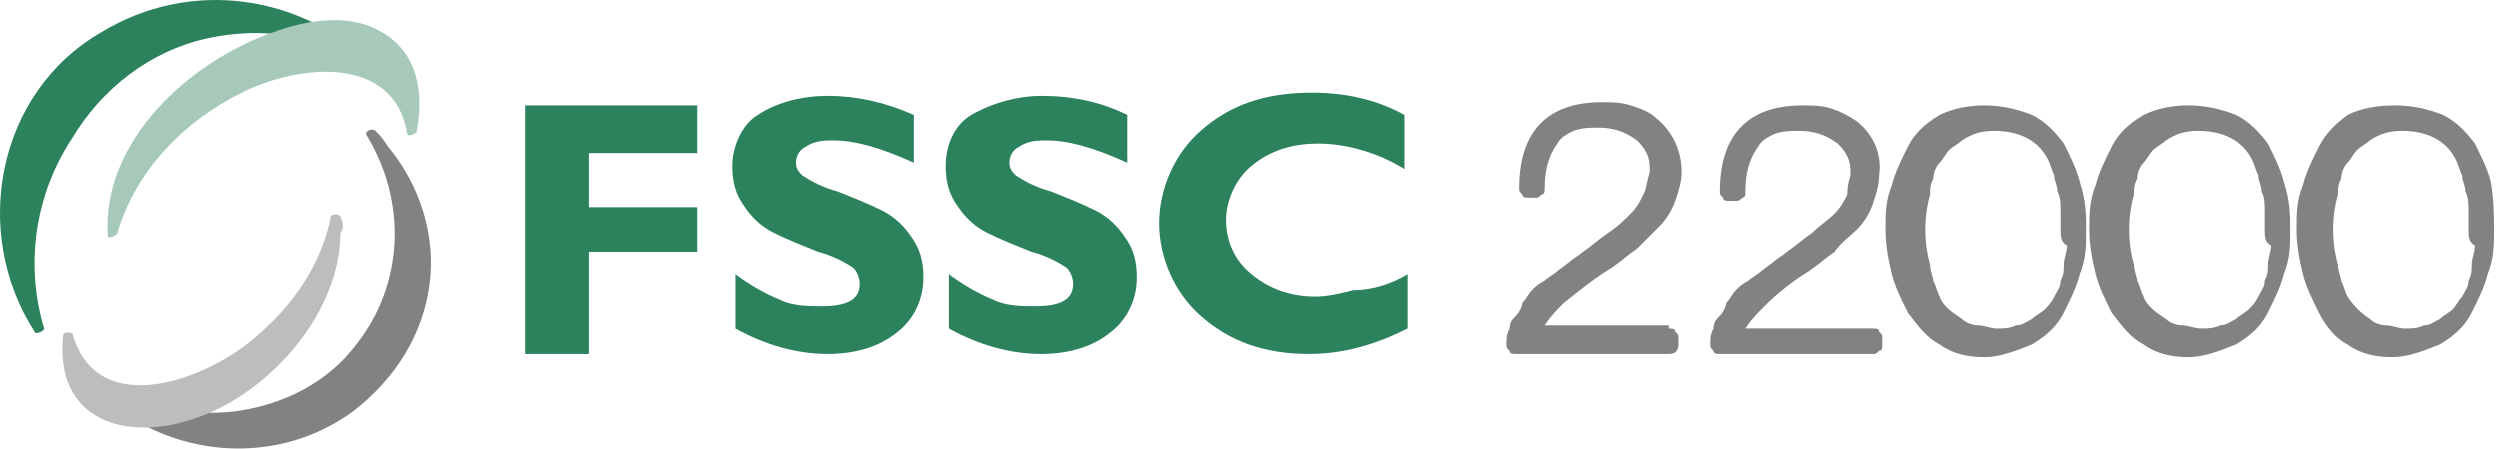 <svg width="301" height="54" viewBox="0 0 301 54" fill="none" xmlns="http://www.w3.org/2000/svg">
<path d="M83.947 12.693V18.447H70.905V24.968H83.947V30.338H70.905V42.612H63.234V12.693H83.947Z" fill="#2C825D"/>
<path d="M110.028 13.846V19.6C105.809 17.682 102.74 16.915 100.439 16.915C99.288 16.915 98.138 16.915 96.987 17.682C96.22 18.066 95.836 18.833 95.836 19.6C95.836 20.367 96.22 20.751 96.603 21.134C97.754 21.901 99.288 22.668 100.823 23.052C102.74 23.819 104.658 24.586 106.193 25.353C107.727 26.121 108.878 27.271 109.645 28.422C110.795 29.956 111.179 31.491 111.179 33.408C111.179 36.093 110.028 38.395 108.11 39.929C105.809 41.847 102.74 42.614 99.672 42.614C95.836 42.614 92.001 41.463 88.548 39.545V33.025C90.083 34.175 92.001 35.326 93.918 36.093C95.453 36.861 97.371 36.861 98.905 36.861C101.973 36.861 103.508 36.093 103.508 34.175C103.508 33.408 103.124 32.641 102.74 32.258C101.59 31.491 100.055 30.723 98.521 30.34C96.603 29.573 94.686 28.806 93.151 28.038C91.617 27.271 90.466 26.121 89.699 24.97C88.548 23.436 88.165 21.901 88.165 19.983C88.165 17.682 89.316 14.997 91.233 13.846C93.535 12.312 96.603 11.545 99.672 11.545C103.124 11.545 106.576 12.312 110.028 13.846Z" fill="#2C825D"/>
<path d="M135.728 13.846V19.6C131.509 17.682 128.44 16.915 126.139 16.915C124.988 16.915 123.838 16.915 122.687 17.682C121.92 18.066 121.536 18.833 121.536 19.6C121.536 20.367 121.92 20.751 122.303 21.134C123.454 21.901 124.988 22.668 126.523 23.052C128.44 23.819 130.358 24.586 131.893 25.353C133.427 26.121 134.578 27.271 135.345 28.422C136.495 29.956 136.879 31.491 136.879 33.408C136.879 36.093 135.728 38.395 133.81 39.929C131.509 41.847 128.44 42.614 125.372 42.614C121.536 42.614 117.7 41.463 114.248 39.545V33.025C115.783 34.175 117.7 35.326 119.618 36.093C121.153 36.861 123.07 36.861 124.605 36.861C127.673 36.861 129.208 36.093 129.208 34.175C129.208 33.408 128.824 32.641 128.44 32.258C127.29 31.491 125.755 30.723 124.221 30.34C122.303 29.573 120.385 28.806 118.851 28.038C117.317 27.271 116.166 26.121 115.399 24.97C114.248 23.436 113.865 21.901 113.865 19.983C113.865 17.299 115.015 14.997 116.933 13.846C119.618 12.312 122.687 11.545 125.372 11.545C129.208 11.545 132.66 12.312 135.728 13.846Z" fill="#2C825D"/>
<path d="M169.483 33.024V39.544C165.647 41.462 161.812 42.613 157.592 42.613C152.222 42.613 148.003 41.079 144.551 38.01C141.483 35.325 139.565 31.106 139.565 26.887C139.565 22.667 141.483 18.448 144.551 15.763C148.003 12.694 152.222 11.16 157.976 11.16C161.812 11.16 165.647 11.927 169.1 13.845V20.366C166.031 18.448 162.195 17.297 158.743 17.297C155.675 17.297 152.99 18.064 150.688 19.982C148.77 21.517 147.62 24.201 147.62 26.503C147.62 29.188 148.77 31.489 150.688 33.024C152.99 34.941 155.675 35.709 158.36 35.709C159.894 35.709 161.428 35.325 162.962 34.941C165.264 34.941 167.565 34.174 169.483 33.024Z" fill="#2C825D"/>
<path d="M200.935 39.544C201.319 39.544 201.702 39.544 201.702 39.927C202.086 40.311 202.086 40.311 202.086 40.694V41.461C202.086 42.228 201.702 42.612 200.935 42.612H182.524C182.14 42.612 181.757 42.612 181.757 42.228C181.373 41.845 181.373 41.845 181.373 41.461C181.373 40.694 181.373 40.311 181.757 39.544C181.757 38.776 182.14 38.393 182.524 38.009C182.908 37.626 183.291 36.858 183.291 36.475C183.675 36.091 184.058 35.324 184.442 34.941C184.825 34.557 185.209 34.173 185.976 33.79C186.36 33.406 187.127 33.023 187.51 32.639L189.045 31.488C189.428 31.105 190.195 30.721 190.579 30.338C191.73 29.571 192.497 28.804 193.648 28.036C194.798 27.269 195.565 26.502 196.333 25.735C197.1 24.968 197.483 24.201 197.867 23.434C198.25 22.666 198.25 21.899 198.634 20.749C198.634 19.982 198.634 19.214 198.25 18.447C197.867 17.68 197.483 17.297 197.1 16.913C195.565 15.762 194.031 15.379 192.497 15.379C191.346 15.379 190.579 15.379 189.428 15.762C188.661 16.146 187.894 16.529 187.51 17.297C186.36 18.831 185.976 20.749 185.976 22.666C185.976 23.05 185.976 23.434 185.593 23.434C185.209 23.817 185.209 23.817 184.825 23.817H184.058C183.675 23.817 183.291 23.817 183.291 23.434C182.908 23.05 182.908 23.05 182.908 22.666C182.908 15.762 186.36 12.31 192.88 12.31C194.031 12.31 195.182 12.31 196.333 12.694C197.483 13.077 198.634 13.461 199.401 14.228C201.319 15.762 202.47 18.064 202.47 20.749C202.47 21.899 202.086 23.05 201.702 24.201C201.319 25.351 200.552 26.502 199.785 27.269C199.017 28.036 197.867 29.187 197.1 29.954C195.949 30.721 195.182 31.488 194.031 32.256C192.113 33.406 190.195 34.941 188.278 36.475C187.51 37.242 186.743 38.009 185.976 39.16H200.935V39.544Z" fill="#808284"/>
<path d="M225.485 39.543C225.868 39.543 226.252 39.543 226.252 39.927C226.635 40.31 226.635 40.31 226.635 40.694V41.461C226.635 41.845 226.635 42.228 226.252 42.228C225.868 42.612 225.868 42.612 225.485 42.612H207.073C206.69 42.612 206.306 42.612 206.306 42.228C205.922 41.845 205.922 41.845 205.922 41.461C205.922 40.694 205.922 40.31 206.306 39.543C206.306 38.776 206.69 38.392 207.073 38.009C207.457 37.625 207.84 36.858 207.84 36.475C208.224 36.091 208.607 35.324 208.991 34.94C209.375 34.557 209.758 34.173 210.525 33.79C210.909 33.406 211.676 33.023 212.06 32.639L213.594 31.488C213.977 31.105 214.745 30.721 215.128 30.338C216.279 29.57 217.046 28.803 218.197 28.036C218.964 27.269 220.115 26.502 220.882 25.735C221.649 24.968 222.032 24.201 222.416 23.433C222.416 23.05 222.416 22.283 222.8 21.132C222.8 20.365 222.8 19.598 222.416 18.831C222.032 18.063 221.649 17.68 221.265 17.296C219.731 16.145 218.197 15.762 216.662 15.762C215.512 15.762 214.745 15.762 213.594 16.145C212.827 16.529 212.06 16.913 211.676 17.68C210.525 19.214 210.142 21.132 210.142 23.05C210.142 23.433 210.142 23.817 209.758 23.817C209.375 24.2 209.375 24.2 208.991 24.2H208.224C207.84 24.2 207.457 24.2 207.457 23.817C207.073 23.433 207.073 23.433 207.073 23.05C207.073 16.145 210.525 12.693 217.046 12.693C218.197 12.693 219.347 12.693 220.498 13.077C221.649 13.46 222.416 13.844 223.567 14.611C225.485 16.145 226.635 18.447 226.252 21.132C226.252 22.283 225.868 23.433 225.485 24.584C225.101 25.735 224.334 26.885 223.567 27.653C222.8 28.42 221.649 29.187 220.882 30.338C219.731 31.105 218.964 31.872 217.813 32.639C215.895 33.79 213.977 35.324 212.443 36.858C211.676 37.625 210.909 38.392 210.142 39.543H225.485Z" fill="#808284"/>
<path d="M251.184 27.653C251.184 29.57 251.184 31.105 250.417 33.023C250.033 34.557 249.266 36.091 248.499 37.625C247.732 39.16 246.581 40.31 244.663 41.461C242.745 42.228 240.828 42.995 238.91 42.995C236.992 42.995 235.074 42.612 233.54 41.461C232.005 40.694 230.855 39.16 229.704 37.625C228.937 36.091 228.17 34.557 227.786 33.023C227.403 31.488 227.019 29.57 227.019 27.653C227.019 25.735 227.019 24.2 227.786 22.283C228.17 20.748 228.937 19.214 229.704 17.68C230.471 16.145 231.622 14.995 233.54 13.844C235.074 13.077 236.992 12.693 238.91 12.693C240.828 12.693 242.745 13.077 244.663 13.844C246.198 14.611 247.348 15.762 248.499 17.296C249.266 18.831 250.033 20.365 250.417 21.899C251.184 24.2 251.184 26.118 251.184 27.653ZM248.115 27.653C248.115 26.885 248.115 26.118 248.115 25.351C248.115 24.584 248.115 23.817 247.732 23.05C247.732 22.283 247.348 21.899 247.348 21.132C246.965 20.365 246.965 19.981 246.581 19.214C245.43 16.913 243.129 15.762 240.06 15.762C238.526 15.762 237.375 16.145 236.225 16.913C235.841 17.296 235.074 17.68 234.69 18.063C234.307 18.447 233.923 19.214 233.54 19.598C233.156 19.981 232.773 20.748 232.773 21.515C232.389 22.283 232.389 22.666 232.389 23.433C231.622 26.118 231.622 29.187 232.389 31.872C232.389 32.639 232.773 33.406 232.773 33.79C233.156 34.557 233.156 34.94 233.54 35.708C233.923 36.858 235.074 37.625 236.225 38.392C236.608 38.776 237.375 39.16 238.143 39.16C238.91 39.16 239.677 39.543 240.444 39.543C241.211 39.543 241.978 39.543 242.745 39.16C243.513 39.16 243.896 38.776 244.663 38.392C245.047 38.009 245.814 37.625 246.198 37.242C246.581 36.858 246.965 36.475 247.348 35.708C247.732 34.94 248.115 34.557 248.115 33.79C248.499 33.023 248.499 32.639 248.499 31.872C248.499 31.105 248.883 30.338 248.883 29.57C248.115 29.187 248.115 28.42 248.115 27.653Z" fill="#808284"/>
<path d="M275.732 27.653C275.732 29.57 275.732 31.105 274.964 33.023C274.581 34.557 273.814 36.091 273.047 37.625C272.279 39.16 271.129 40.31 269.211 41.461C267.293 42.228 265.375 42.995 263.457 42.995C261.539 42.995 259.622 42.612 258.087 41.461C256.553 40.694 255.402 39.16 254.252 37.625C253.485 36.091 252.717 34.557 252.334 33.023C251.95 31.488 251.567 29.57 251.567 27.653C251.567 25.735 251.567 24.2 252.334 22.283C252.717 20.748 253.485 19.214 254.252 17.68C255.019 16.145 256.17 14.995 258.087 13.844C259.622 13.077 261.539 12.693 263.457 12.693C265.375 12.693 267.293 13.077 269.211 13.844C270.745 14.611 271.896 15.762 273.047 17.296C273.814 18.831 274.581 20.365 274.964 21.899C275.732 24.2 275.732 26.118 275.732 27.653ZM272.663 27.653C272.663 26.885 272.663 26.118 272.663 25.351C272.663 24.584 272.663 23.817 272.279 23.05C272.279 22.283 271.896 21.899 271.896 21.132C271.512 20.365 271.512 19.981 271.129 19.214C269.978 16.913 267.677 15.762 264.608 15.762C263.074 15.762 261.923 16.145 260.772 16.913C260.389 17.296 259.622 17.68 259.238 18.063C258.854 18.447 258.471 19.214 258.087 19.598C257.704 19.981 257.32 20.748 257.32 21.515C256.937 22.283 256.937 22.666 256.937 23.433C256.169 26.118 256.169 29.187 256.937 31.872C256.937 32.639 257.32 33.406 257.32 33.79C257.704 34.557 257.704 34.94 258.087 35.708C258.471 36.858 259.622 37.625 260.772 38.392C261.156 38.776 261.923 39.16 262.69 39.16C263.457 39.16 264.224 39.543 264.992 39.543C265.759 39.543 266.526 39.543 267.293 39.16C268.06 39.16 268.444 38.776 269.211 38.392C269.594 38.009 270.362 37.625 270.745 37.242C271.129 36.858 271.512 36.475 271.896 35.708C272.279 34.94 272.663 34.557 272.663 33.79C273.047 33.023 273.047 32.639 273.047 31.872C273.047 31.105 273.43 30.338 273.43 29.57C272.663 29.187 272.663 28.42 272.663 27.653Z" fill="#808284"/>
<path d="M300.279 27.653C300.279 29.57 300.279 31.105 299.511 33.023C299.128 34.557 298.361 36.091 297.594 37.625C296.827 39.16 295.676 40.31 293.758 41.461C291.84 42.228 289.922 42.995 288.004 42.995C286.087 42.995 284.169 42.612 282.634 41.461C281.1 40.694 279.949 39.16 279.182 37.625C278.415 36.091 277.648 34.557 277.264 33.023C276.881 31.488 276.497 29.57 276.497 27.653C276.497 25.735 276.497 24.2 277.264 22.283C277.648 20.748 278.415 19.214 279.182 17.68C279.949 16.145 281.1 14.995 282.634 13.844C284.169 13.077 286.087 12.693 288.388 12.693C290.306 12.693 292.224 13.077 294.142 13.844C295.676 14.611 296.826 15.762 297.977 17.296C298.744 18.831 299.511 20.365 299.895 21.899C300.279 24.2 300.279 26.118 300.279 27.653ZM297.21 27.653C297.21 26.885 297.21 26.118 297.21 25.351C297.21 24.584 297.21 23.817 296.827 23.05C296.827 22.283 296.443 21.899 296.443 21.132C296.059 20.365 296.059 19.981 295.676 19.214C294.525 16.913 292.224 15.762 289.155 15.762C287.621 15.762 286.47 16.145 285.319 16.913C284.936 17.296 284.169 17.68 283.785 18.063C283.402 18.447 283.018 19.214 282.634 19.598C282.251 19.981 281.867 20.748 281.867 21.515C281.484 22.283 281.484 22.666 281.484 23.433C280.717 26.118 280.717 29.187 281.484 31.872C281.484 32.639 281.867 33.406 281.867 33.79C282.251 34.557 282.251 34.94 282.634 35.708C283.402 36.858 284.169 37.625 285.319 38.392C285.703 38.776 286.47 39.16 287.237 39.16C288.004 39.16 288.772 39.543 289.539 39.543C290.306 39.543 291.073 39.543 291.84 39.16C292.607 39.16 292.991 38.776 293.758 38.392C294.142 38.009 294.909 37.625 295.292 37.242C295.676 36.858 296.059 36.091 296.443 35.708C296.827 34.94 297.21 34.557 297.21 33.79C297.594 33.023 297.594 32.639 297.594 31.872C297.594 31.105 297.977 30.338 297.977 29.57C297.21 29.187 297.21 28.42 297.21 27.653Z" fill="#808284"/>
<path d="M45.206 8.092C36.383 -0.73 22.959 -2.648 12.219 3.873C-0.439 11.16 -3.508 28.037 4.164 39.928C4.164 40.312 5.314 39.928 5.314 39.544C3.013 31.873 4.164 23.435 8.766 16.53C12.219 10.777 17.972 6.174 24.876 4.64C31.781 3.105 38.685 4.256 44.438 8.092C44.438 8.859 45.589 8.475 45.206 8.092Z" fill="#2C825D"/>
<path d="M45.972 3.872C42.136 1.571 37.15 2.338 32.931 3.872C22.958 7.324 12.218 16.913 12.985 28.42C12.985 28.804 14.136 28.42 14.136 28.037C16.437 20.365 22.191 14.612 29.095 11.16C35.999 7.708 47.506 6.557 49.041 16.146C49.041 16.53 50.191 16.146 50.191 15.763C50.958 11.543 50.575 6.557 45.972 3.872Z" fill="#A6C9BA"/>
<path d="M46.739 17.682C45.972 16.532 45.972 16.532 45.205 15.764C44.822 15.381 44.054 15.764 44.054 16.148C49.041 24.203 48.657 34.176 42.904 41.464C39.452 46.066 34.082 48.751 28.328 49.519C22.191 50.286 16.437 48.368 11.451 45.683C11.068 45.683 10.3 45.683 10.684 46.066C18.739 54.889 32.547 56.806 42.52 49.519C47.507 45.683 50.959 40.313 51.726 34.176C52.493 28.422 50.575 22.285 46.739 17.682Z" fill="#808284"/>
<path d="M40.987 26.119C40.987 25.735 39.836 25.735 39.836 26.119C38.685 31.872 35.233 36.859 30.63 40.694C24.877 45.681 11.835 50.667 8.767 40.311C8.767 39.927 7.616 39.927 7.616 40.311C6.465 50.667 15.288 53.352 23.726 50.284C32.548 47.215 40.987 37.626 40.987 28.037C41.37 27.653 41.37 26.886 40.987 26.119Z" fill="#BBBDBF"/>
</svg>
